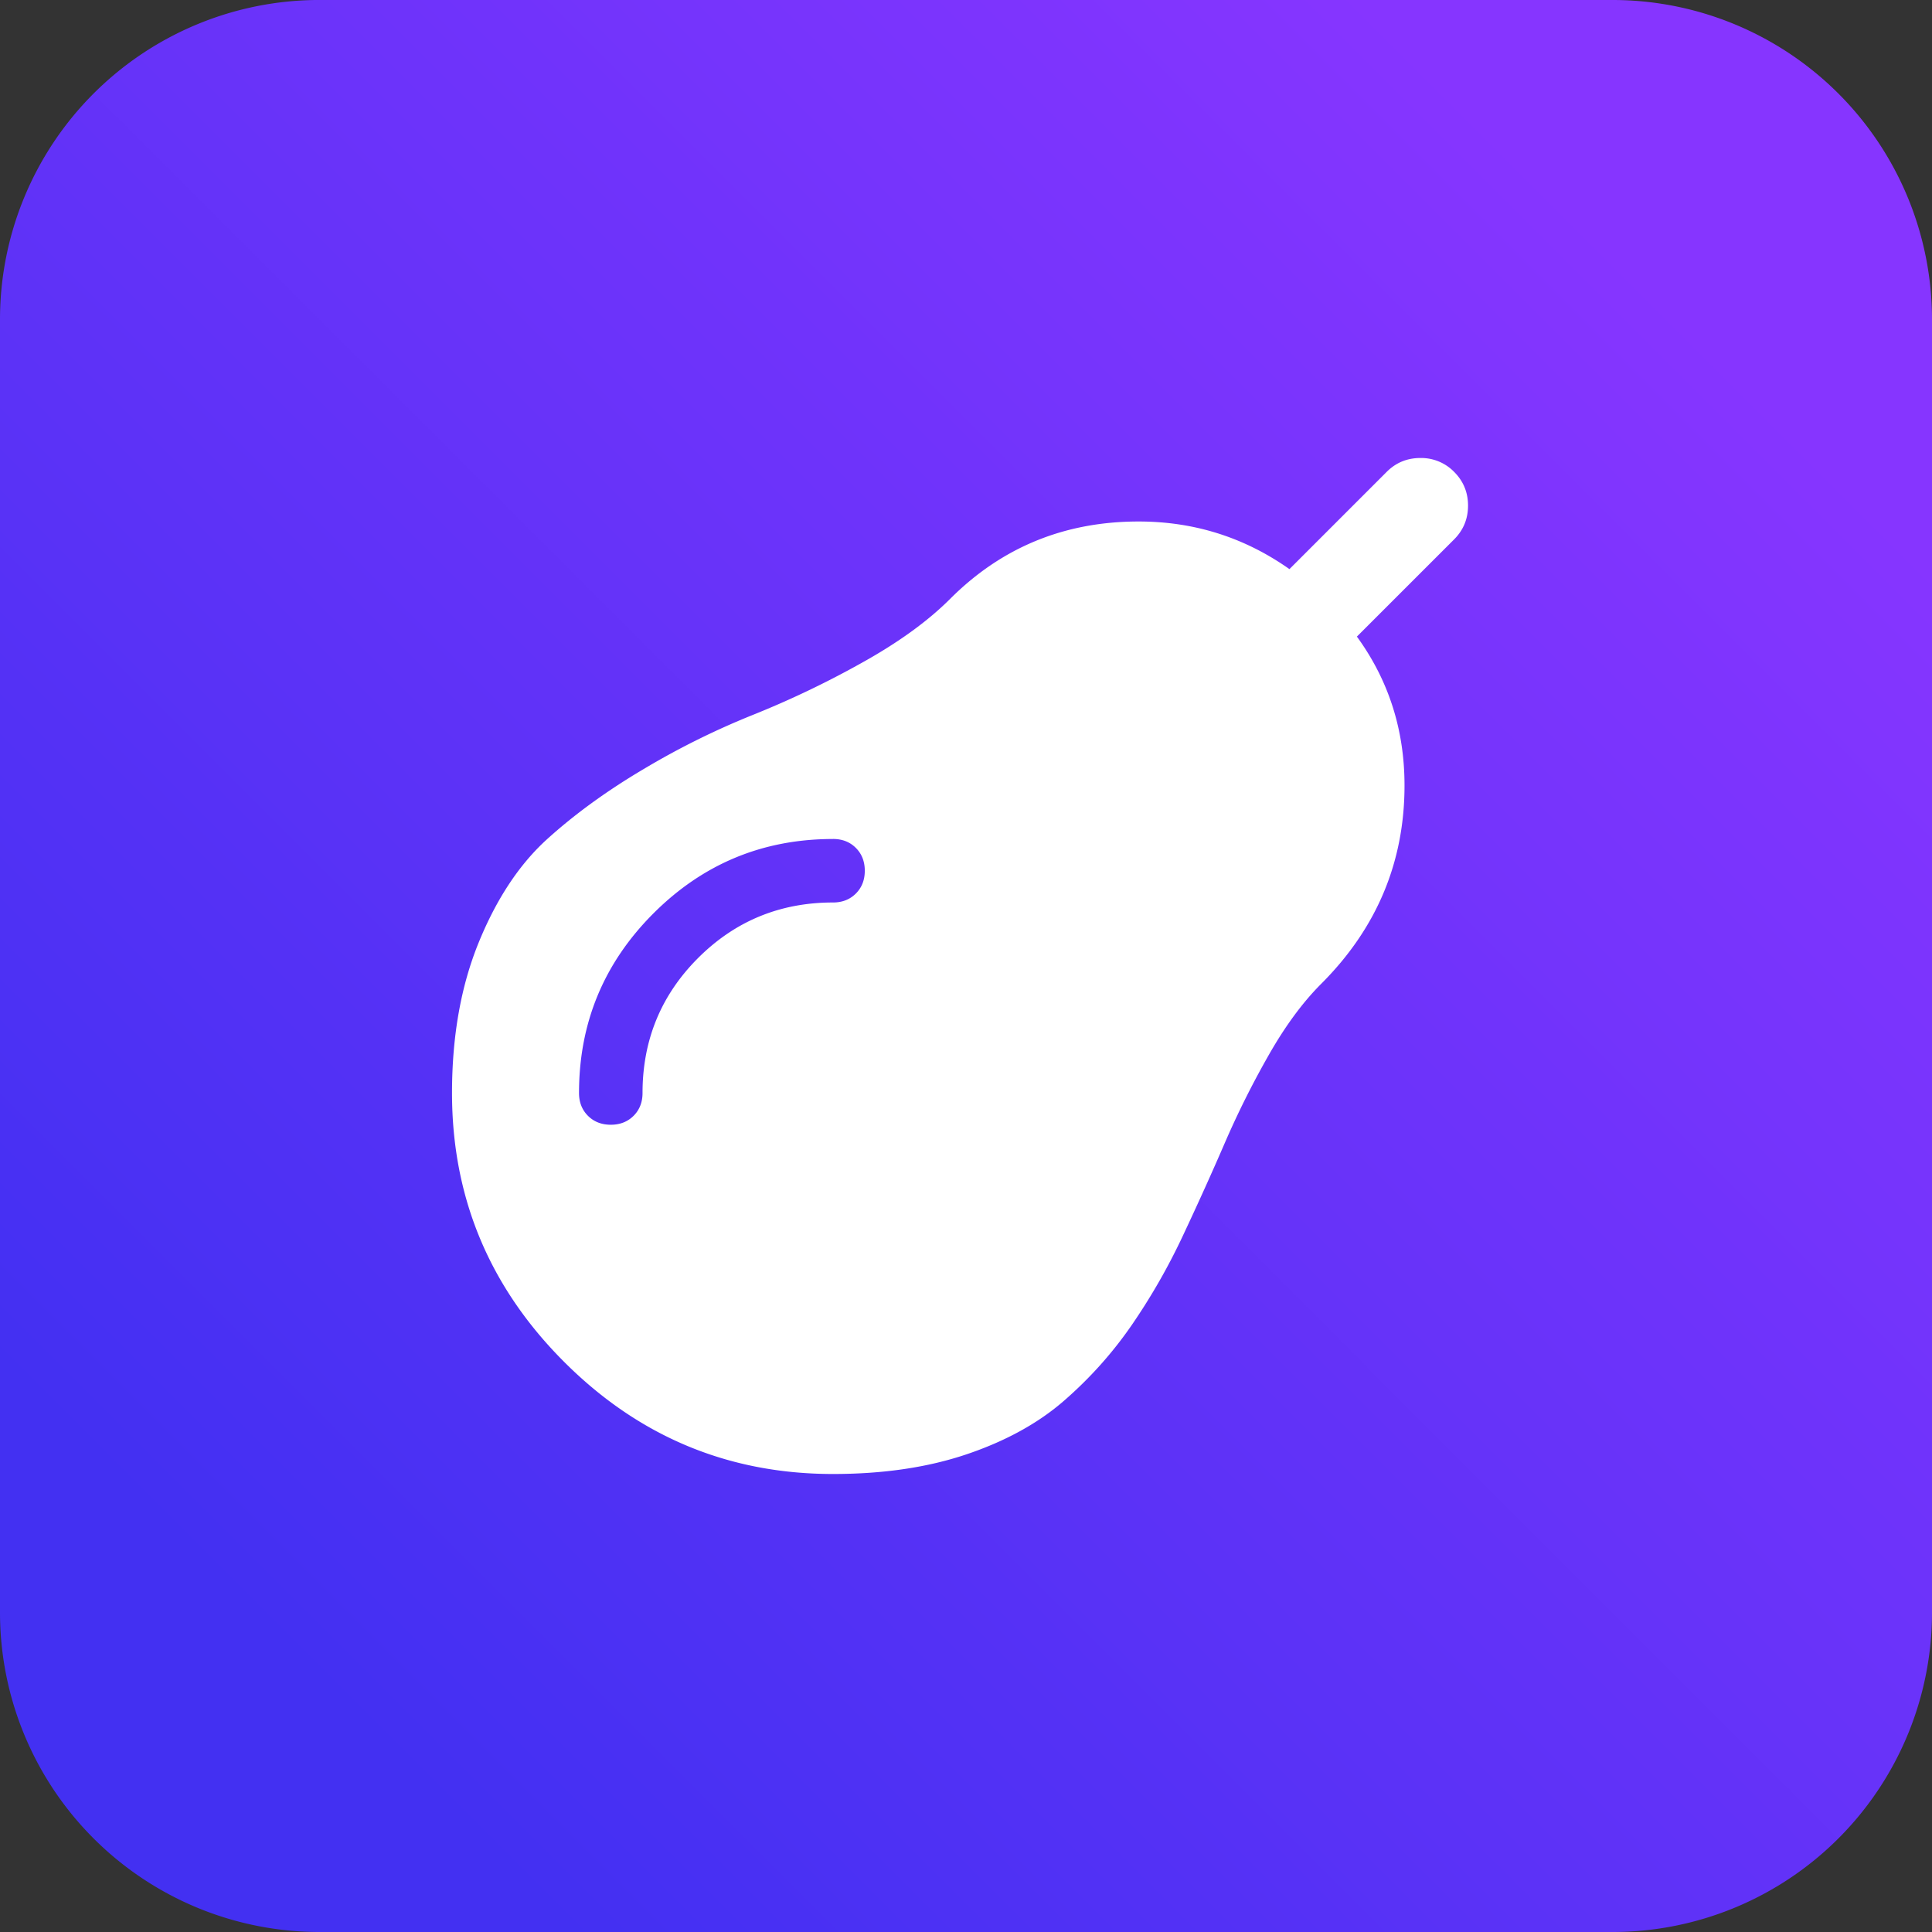 <svg viewBox="0 0 80 80" xml:space="preserve" xmlns:xlink="http://www.w3.org/1999/xlink" xmlns="http://www.w3.org/2000/svg"><rect x="0" y="0" width="80" height="80" fill="#333333" stroke="none"/><defs><linearGradient id="a"><stop offset="0" stop-color="#4330f2"/><stop offset="1" stop-color="#8635ff"/></linearGradient><linearGradient xlink:href="#a" id="b" x1="73.501" y1="189.466" x2="144.211" y2="118.755" gradientUnits="userSpaceOnUse" gradientTransform="matrix(.8 0 0 .8 9.298 13.156)"/></defs><path d="M69.612 96.445h53.542a13.23 13.23 45 0 1 13.229 13.229v53.541a13.23 13.23 135 0 1-13.23 13.23h-53.54a13.23 13.23 45 0 1-13.23-13.23v-53.541a13.23 13.23 135 0 1 13.23-13.23Z" transform="translate(-56.383 -96.445)" fill="url(#b)"/><path d="M58.816 18.965c-.548 0-1.014.191-1.397.575l-4.026 4.026c-1.863-1.314-3.944-1.972-6.245-1.972-3.068 0-5.67 1.068-7.806 3.205-.931.931-2.164 1.821-3.698 2.67a38.747 38.747 0 0 1-4.478 2.137 32.277 32.277 0 0 0-4.478 2.218c-1.534.904-2.876 1.877-4.026 2.917-1.15 1.041-2.096 2.465-2.835 4.273-.74 1.808-1.11 3.89-1.11 6.245 0 4.327 1.548 8.039 4.643 11.134 3.095 3.095 6.807 4.642 11.134 4.642 2.082 0 3.93-.273 5.547-.821 1.616-.548 2.957-1.288 4.026-2.22 1.068-.93 1.999-1.971 2.793-3.122a26.03 26.03 0 0 0 2.137-3.738c.63-1.342 1.205-2.616 1.725-3.82a37.077 37.077 0 0 1 1.808-3.617c.684-1.205 1.41-2.19 2.177-2.958 2.301-2.3 3.451-5.04 3.451-8.217 0-2.3-.657-4.354-1.972-6.162l4.027-4.026c.383-.384.575-.85.575-1.397 0-.548-.192-1.014-.575-1.397a1.903 1.903 0 0 0-1.397-.575zM34.494 34.74c.384 0 .698.123.945.37.246.246.37.562.37.945 0 .384-.124.698-.37.945-.247.246-.561.37-.945.37-2.191 0-4.054.767-5.588 2.3-1.533 1.534-2.3 3.396-2.3 5.588 0 .383-.124.698-.37.945-.247.246-.561.37-.945.37-.383 0-.699-.124-.945-.37-.247-.247-.37-.562-.37-.945 0-2.904 1.028-5.382 3.082-7.437 2.054-2.054 4.533-3.08 7.436-3.08z" overflow="visible" fill="#fff"/></svg>